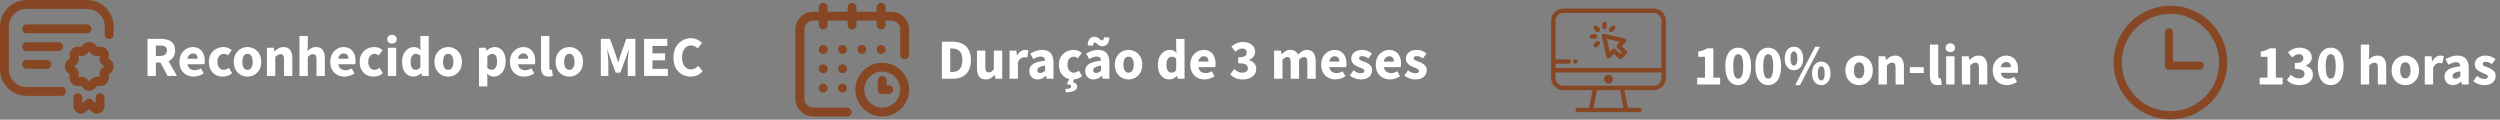 <svg xmlns="http://www.w3.org/2000/svg" width="564" height="27" viewBox="0 0 564 27" fill="none"><rect x="0" y="0" width="564" height="27" fill="#808080" stroke="none"/><path d="M33.274 17.127V8.77H36.286C36.876 8.77 37.414 8.851 37.901 9.014C38.388 9.167 38.777 9.432 39.068 9.808C39.358 10.184 39.504 10.706 39.504 11.372C39.504 11.987 39.367 12.496 39.093 12.897C38.828 13.29 38.47 13.585 38.017 13.782L39.914 17.127H37.799L36.197 14.115H35.158V17.127H33.274ZM35.158 12.615H36.132C36.628 12.615 37.004 12.513 37.26 12.308C37.525 12.094 37.658 11.782 37.658 11.372C37.658 10.962 37.525 10.676 37.26 10.513C37.004 10.351 36.628 10.27 36.132 10.27H35.158V12.615ZM43.702 17.281C43.095 17.281 42.548 17.149 42.061 16.884C41.574 16.619 41.189 16.239 40.907 15.743C40.625 15.247 40.484 14.649 40.484 13.948C40.484 13.256 40.625 12.662 40.907 12.167C41.198 11.671 41.574 11.291 42.035 11.026C42.497 10.752 42.98 10.616 43.484 10.616C44.09 10.616 44.59 10.752 44.983 11.026C45.385 11.291 45.684 11.654 45.881 12.116C46.086 12.568 46.188 13.085 46.188 13.666C46.188 13.829 46.18 13.991 46.163 14.154C46.146 14.307 46.129 14.423 46.111 14.5H42.304C42.39 14.961 42.582 15.303 42.881 15.525C43.18 15.739 43.539 15.846 43.958 15.846C44.411 15.846 44.868 15.705 45.33 15.423L45.958 16.563C45.633 16.786 45.27 16.961 44.868 17.089C44.467 17.217 44.078 17.281 43.702 17.281ZM42.292 13.256H44.586C44.586 12.906 44.501 12.62 44.33 12.398C44.167 12.167 43.898 12.051 43.522 12.051C43.232 12.051 42.971 12.154 42.74 12.359C42.51 12.556 42.36 12.855 42.292 13.256ZM50.259 17.281C49.67 17.281 49.136 17.153 48.657 16.897C48.187 16.632 47.811 16.252 47.529 15.756C47.255 15.252 47.119 14.649 47.119 13.948C47.119 13.239 47.273 12.637 47.58 12.141C47.888 11.646 48.294 11.27 48.798 11.013C49.302 10.748 49.845 10.616 50.426 10.616C50.819 10.616 51.165 10.68 51.464 10.808C51.772 10.936 52.045 11.099 52.285 11.295L51.4 12.513C51.101 12.265 50.815 12.141 50.541 12.141C50.088 12.141 49.725 12.303 49.452 12.628C49.187 12.953 49.054 13.393 49.054 13.948C49.054 14.495 49.187 14.935 49.452 15.269C49.725 15.594 50.067 15.756 50.477 15.756C50.682 15.756 50.883 15.713 51.08 15.628C51.276 15.534 51.456 15.423 51.618 15.294L52.361 16.525C52.045 16.798 51.703 16.995 51.336 17.115C50.968 17.226 50.61 17.281 50.259 17.281ZM55.841 17.281C55.303 17.281 54.794 17.153 54.316 16.897C53.846 16.632 53.466 16.252 53.175 15.756C52.885 15.252 52.739 14.649 52.739 13.948C52.739 13.239 52.885 12.637 53.175 12.141C53.466 11.646 53.846 11.27 54.316 11.013C54.794 10.748 55.303 10.616 55.841 10.616C56.38 10.616 56.884 10.748 57.354 11.013C57.824 11.27 58.204 11.646 58.495 12.141C58.785 12.637 58.93 13.239 58.93 13.948C58.93 14.649 58.785 15.252 58.495 15.756C58.204 16.252 57.824 16.632 57.354 16.897C56.884 17.153 56.38 17.281 55.841 17.281ZM55.841 15.756C56.226 15.756 56.516 15.594 56.713 15.269C56.909 14.935 57.008 14.495 57.008 13.948C57.008 13.393 56.909 12.953 56.713 12.628C56.516 12.303 56.226 12.141 55.841 12.141C55.448 12.141 55.153 12.303 54.957 12.628C54.769 12.953 54.675 13.393 54.675 13.948C54.675 14.495 54.769 14.935 54.957 15.269C55.153 15.594 55.448 15.756 55.841 15.756ZM60.221 17.127V10.77H61.759L61.887 11.577H61.939C62.212 11.321 62.511 11.099 62.836 10.911C63.169 10.714 63.55 10.616 63.977 10.616C64.669 10.616 65.169 10.847 65.477 11.308C65.793 11.761 65.951 12.385 65.951 13.179V17.127H64.067V13.423C64.067 12.961 64.002 12.645 63.874 12.474C63.755 12.303 63.558 12.218 63.285 12.218C63.045 12.218 62.84 12.274 62.669 12.385C62.498 12.487 62.31 12.637 62.105 12.833V17.127H60.221ZM67.556 17.127V8.142H69.441V10.347L69.351 11.487C69.59 11.274 69.868 11.077 70.184 10.898C70.509 10.71 70.885 10.616 71.312 10.616C72.004 10.616 72.504 10.847 72.812 11.308C73.128 11.761 73.286 12.385 73.286 13.179V17.127H71.402V13.423C71.402 12.961 71.338 12.645 71.21 12.474C71.09 12.303 70.894 12.218 70.62 12.218C70.381 12.218 70.176 12.274 70.005 12.385C69.834 12.487 69.646 12.637 69.441 12.833V17.127H67.556ZM77.725 17.281C77.118 17.281 76.571 17.149 76.084 16.884C75.597 16.619 75.213 16.239 74.931 15.743C74.649 15.247 74.508 14.649 74.508 13.948C74.508 13.256 74.649 12.662 74.931 12.167C75.221 11.671 75.597 11.291 76.059 11.026C76.52 10.752 77.003 10.616 77.507 10.616C78.114 10.616 78.614 10.752 79.007 11.026C79.408 11.291 79.707 11.654 79.904 12.116C80.109 12.568 80.212 13.085 80.212 13.666C80.212 13.829 80.203 13.991 80.186 14.154C80.169 14.307 80.152 14.423 80.135 14.5H76.328C76.413 14.961 76.606 15.303 76.905 15.525C77.204 15.739 77.563 15.846 77.981 15.846C78.434 15.846 78.891 15.705 79.353 15.423L79.981 16.563C79.656 16.786 79.293 16.961 78.891 17.089C78.49 17.217 78.101 17.281 77.725 17.281ZM76.315 13.256H78.609C78.609 12.906 78.524 12.62 78.353 12.398C78.191 12.167 77.921 12.051 77.546 12.051C77.255 12.051 76.994 12.154 76.764 12.359C76.533 12.556 76.383 12.855 76.315 13.256ZM84.282 17.281C83.693 17.281 83.159 17.153 82.68 16.897C82.21 16.632 81.834 16.252 81.552 15.756C81.279 15.252 81.142 14.649 81.142 13.948C81.142 13.239 81.296 12.637 81.603 12.141C81.911 11.646 82.317 11.27 82.821 11.013C83.325 10.748 83.868 10.616 84.449 10.616C84.842 10.616 85.188 10.68 85.487 10.808C85.795 10.936 86.069 11.099 86.308 11.295L85.423 12.513C85.124 12.265 84.838 12.141 84.564 12.141C84.112 12.141 83.748 12.303 83.475 12.628C83.21 12.953 83.078 13.393 83.078 13.948C83.078 14.495 83.21 14.935 83.475 15.269C83.748 15.594 84.09 15.756 84.5 15.756C84.706 15.756 84.906 15.713 85.103 15.628C85.299 15.534 85.479 15.423 85.641 15.294L86.385 16.525C86.069 16.798 85.727 16.995 85.359 17.115C84.992 17.226 84.633 17.281 84.282 17.281ZM87.497 17.127V10.77H89.382V17.127H87.497ZM88.433 9.834C88.117 9.834 87.86 9.744 87.664 9.565C87.467 9.385 87.369 9.146 87.369 8.847C87.369 8.548 87.467 8.309 87.664 8.129C87.86 7.95 88.117 7.86 88.433 7.86C88.749 7.86 89.005 7.95 89.202 8.129C89.399 8.309 89.497 8.548 89.497 8.847C89.497 9.146 89.399 9.385 89.202 9.565C89.005 9.744 88.749 9.834 88.433 9.834ZM93.309 17.281C92.522 17.281 91.89 16.986 91.412 16.397C90.942 15.799 90.707 14.982 90.707 13.948C90.707 13.256 90.83 12.662 91.078 12.167C91.335 11.663 91.664 11.278 92.065 11.013C92.475 10.748 92.903 10.616 93.347 10.616C93.697 10.616 93.992 10.676 94.231 10.795C94.471 10.915 94.697 11.077 94.911 11.282L94.834 10.308V8.142H96.718V17.127H95.18L95.052 16.499H95.001C94.778 16.721 94.518 16.91 94.219 17.063C93.92 17.209 93.616 17.281 93.309 17.281ZM93.796 15.743C94.001 15.743 94.184 15.7 94.347 15.615C94.518 15.529 94.68 15.38 94.834 15.166V12.564C94.672 12.41 94.496 12.303 94.308 12.244C94.129 12.184 93.954 12.154 93.783 12.154C93.484 12.154 93.219 12.299 92.988 12.59C92.757 12.872 92.642 13.316 92.642 13.923C92.642 14.547 92.74 15.008 92.937 15.307C93.142 15.598 93.428 15.743 93.796 15.743ZM101.118 17.281C100.58 17.281 100.071 17.153 99.593 16.897C99.123 16.632 98.742 16.252 98.452 15.756C98.161 15.252 98.016 14.649 98.016 13.948C98.016 13.239 98.161 12.637 98.452 12.141C98.742 11.646 99.123 11.27 99.593 11.013C100.071 10.748 100.58 10.616 101.118 10.616C101.656 10.616 102.161 10.748 102.631 11.013C103.101 11.27 103.481 11.646 103.771 12.141C104.062 12.637 104.207 13.239 104.207 13.948C104.207 14.649 104.062 15.252 103.771 15.756C103.481 16.252 103.101 16.632 102.631 16.897C102.161 17.153 101.656 17.281 101.118 17.281ZM101.118 15.756C101.503 15.756 101.793 15.594 101.99 15.269C102.186 14.935 102.284 14.495 102.284 13.948C102.284 13.393 102.186 12.953 101.99 12.628C101.793 12.303 101.503 12.141 101.118 12.141C100.725 12.141 100.43 12.303 100.234 12.628C100.046 12.953 99.951 13.393 99.951 13.948C99.951 14.495 100.046 14.935 100.234 15.269C100.43 15.594 100.725 15.756 101.118 15.756ZM108.064 19.486V10.77H109.602L109.73 11.398H109.782C110.029 11.175 110.307 10.992 110.615 10.847C110.931 10.693 111.256 10.616 111.589 10.616C112.358 10.616 112.965 10.911 113.409 11.5C113.853 12.081 114.076 12.863 114.076 13.846C114.076 14.572 113.947 15.192 113.691 15.705C113.435 16.217 113.101 16.61 112.691 16.884C112.29 17.149 111.858 17.281 111.397 17.281C111.123 17.281 110.858 17.226 110.602 17.115C110.346 16.995 110.106 16.828 109.884 16.615L109.948 17.627V19.486H108.064ZM110.961 15.743C111.286 15.743 111.563 15.594 111.794 15.294C112.025 14.995 112.14 14.521 112.14 13.872C112.14 12.726 111.773 12.154 111.038 12.154C110.67 12.154 110.307 12.346 109.948 12.731V15.333C110.119 15.487 110.29 15.594 110.461 15.653C110.632 15.713 110.798 15.743 110.961 15.743ZM118.257 17.281C117.651 17.281 117.104 17.149 116.617 16.884C116.13 16.619 115.745 16.239 115.463 15.743C115.181 15.247 115.04 14.649 115.04 13.948C115.04 13.256 115.181 12.662 115.463 12.167C115.754 11.671 116.13 11.291 116.591 11.026C117.053 10.752 117.535 10.616 118.04 10.616C118.646 10.616 119.146 10.752 119.539 11.026C119.941 11.291 120.24 11.654 120.437 12.116C120.642 12.568 120.744 13.085 120.744 13.666C120.744 13.829 120.736 13.991 120.719 14.154C120.701 14.307 120.684 14.423 120.667 14.5H116.86C116.946 14.961 117.138 15.303 117.437 15.525C117.736 15.739 118.095 15.846 118.514 15.846C118.967 15.846 119.424 15.705 119.885 15.423L120.513 16.563C120.189 16.786 119.826 16.961 119.424 17.089C119.022 17.217 118.633 17.281 118.257 17.281ZM116.847 13.256H119.142C119.142 12.906 119.056 12.62 118.886 12.398C118.723 12.167 118.454 12.051 118.078 12.051C117.787 12.051 117.527 12.154 117.296 12.359C117.065 12.556 116.916 12.855 116.847 13.256ZM123.777 17.281C123.127 17.281 122.674 17.089 122.418 16.704C122.17 16.311 122.046 15.794 122.046 15.153V8.142H123.931V15.23C123.931 15.427 123.965 15.564 124.033 15.64C124.11 15.717 124.187 15.756 124.264 15.756C124.307 15.756 124.341 15.756 124.366 15.756C124.401 15.747 124.443 15.739 124.495 15.73L124.725 17.127C124.623 17.17 124.49 17.204 124.328 17.23C124.174 17.264 123.99 17.281 123.777 17.281ZM128.444 17.281C127.906 17.281 127.397 17.153 126.919 16.897C126.449 16.632 126.069 16.252 125.778 15.756C125.487 15.252 125.342 14.649 125.342 13.948C125.342 13.239 125.487 12.637 125.778 12.141C126.069 11.646 126.449 11.27 126.919 11.013C127.397 10.748 127.906 10.616 128.444 10.616C128.983 10.616 129.487 10.748 129.957 11.013C130.427 11.27 130.807 11.646 131.098 12.141C131.388 12.637 131.533 13.239 131.533 13.948C131.533 14.649 131.388 15.252 131.098 15.756C130.807 16.252 130.427 16.632 129.957 16.897C129.487 17.153 128.983 17.281 128.444 17.281ZM128.444 15.756C128.829 15.756 129.119 15.594 129.316 15.269C129.512 14.935 129.611 14.495 129.611 13.948C129.611 13.393 129.512 12.953 129.316 12.628C129.119 12.303 128.829 12.141 128.444 12.141C128.051 12.141 127.756 12.303 127.56 12.628C127.372 12.953 127.278 13.393 127.278 13.948C127.278 14.495 127.372 14.935 127.56 15.269C127.756 15.594 128.051 15.756 128.444 15.756ZM135.544 17.127V8.77H137.608L138.954 12.487C139.039 12.726 139.12 12.979 139.197 13.243C139.274 13.508 139.355 13.769 139.441 14.025H139.492C139.577 13.769 139.654 13.508 139.723 13.243C139.8 12.979 139.881 12.726 139.966 12.487L141.287 8.77H143.337V17.127H141.62V14.064C141.62 13.79 141.633 13.487 141.658 13.154C141.692 12.812 141.727 12.47 141.761 12.128C141.804 11.787 141.838 11.483 141.863 11.218H141.812L141.133 13.205L139.941 16.397H138.902L137.71 13.205L137.044 11.218H136.992C137.027 11.483 137.061 11.787 137.095 12.128C137.129 12.47 137.159 12.812 137.185 13.154C137.219 13.487 137.236 13.79 137.236 14.064V17.127H135.544ZM145.308 17.127V8.77H150.538V10.359H147.192V12.039H150.038V13.615H147.192V15.538H150.666V17.127H145.308ZM155.817 17.281C155.116 17.281 154.471 17.119 153.881 16.794C153.292 16.469 152.817 15.991 152.458 15.358C152.108 14.718 151.933 13.931 151.933 13C151.933 12.077 152.112 11.291 152.471 10.641C152.839 9.983 153.322 9.484 153.92 9.142C154.526 8.791 155.18 8.616 155.881 8.616C156.419 8.616 156.902 8.727 157.329 8.949C157.757 9.163 158.111 9.415 158.393 9.706L157.393 10.911C157.18 10.714 156.953 10.556 156.714 10.436C156.483 10.308 156.218 10.244 155.919 10.244C155.543 10.244 155.197 10.351 154.881 10.565C154.573 10.778 154.326 11.086 154.138 11.487C153.958 11.889 153.868 12.372 153.868 12.936C153.868 13.79 154.052 14.457 154.42 14.935C154.787 15.414 155.278 15.653 155.894 15.653C156.236 15.653 156.539 15.576 156.804 15.423C157.077 15.269 157.317 15.085 157.522 14.871L158.521 16.051C157.821 16.871 156.919 17.281 155.817 17.281Z" fill="white"></path><path d="M13.87 21.632H6.009C2.695 21.632 0 18.936 0 15.623V6.009C0 2.696 2.695 0 6.009 0H19.628C22.941 0 25.636 2.696 25.636 6.009V7.811C25.584 9.14 23.686 9.139 23.634 7.811V6.009C23.634 3.8 21.837 2.003 19.628 2.003H6.009C3.8 2.003 2.003 3.8 2.003 6.009V15.623C2.003 17.832 3.8 19.629 6.009 19.629H13.87C15.198 19.682 15.197 21.579 13.87 21.632ZM14.22 10.515C14.22 9.962 13.772 9.514 13.219 9.514H6.009C4.68 9.567 4.681 11.464 6.009 11.517H13.219C13.772 11.517 14.22 11.069 14.22 10.515ZM11.566 14.521C11.566 13.968 11.118 13.52 10.565 13.52H6.009C4.68 13.573 4.681 15.47 6.009 15.523H10.565C11.118 15.523 11.566 15.074 11.566 14.521ZM21.736 19.618L21.931 19.324L22.277 19.394C22.912 19.522 23.565 19.325 24.023 18.867C24.481 18.409 24.678 17.756 24.55 17.12L24.48 16.775L24.774 16.58C25.916 15.844 25.916 14.1 24.774 13.364L24.48 13.169L24.55 12.824C24.678 12.188 24.481 11.536 24.023 11.077C23.565 10.619 22.912 10.422 22.277 10.55L21.931 10.62L21.736 10.326C21 9.184 19.256 9.184 18.521 10.326L18.326 10.62L17.98 10.55C17.345 10.422 16.692 10.619 16.234 11.077C15.776 11.536 15.579 12.188 15.707 12.824L15.777 13.169L15.483 13.364C14.341 14.1 14.341 15.844 15.483 16.58L15.777 16.775L15.707 17.12C15.579 17.756 15.776 18.409 16.234 18.867C16.692 19.325 17.345 19.522 17.98 19.394L18.326 19.324L18.521 19.618C18.88 20.158 19.48 20.48 20.128 20.48C20.776 20.48 21.378 20.158 21.736 19.618ZM17.978 17.351L17.692 17.409L17.75 17.123C17.905 16.35 17.582 15.569 16.926 15.133L16.683 14.972L16.926 14.81C17.582 14.374 17.905 13.594 17.75 12.821L17.692 12.535L17.978 12.593C18.75 12.748 19.531 12.425 19.967 11.769L20.129 11.526L20.29 11.769C20.726 12.425 21.507 12.748 22.279 12.593L22.565 12.535L22.508 12.821C22.352 13.594 22.675 14.374 23.332 14.81L23.575 14.972L23.332 15.133C22.675 15.569 22.352 16.35 22.508 17.123L22.565 17.409L22.279 17.351C21.507 17.195 20.726 17.519 20.29 18.175L20.129 18.418L19.967 18.175C19.604 17.628 19.001 17.312 18.363 17.312C18.236 17.312 18.107 17.325 17.978 17.351ZM20.629 6.51C20.629 5.956 20.181 5.508 19.628 5.508H6.009C4.68 5.561 4.681 7.459 6.009 7.511H19.628C20.181 7.511 20.629 7.063 20.629 6.51ZM22.552 25.496C23.178 25.224 23.584 24.608 23.584 23.925V22.032C23.531 20.703 21.633 20.704 21.581 22.032V23.258L20.758 22.498C20.374 22.144 19.783 22.144 19.399 22.498L18.576 23.258V22.032C18.523 20.703 16.626 20.704 16.573 22.032V23.925C16.573 24.608 16.979 25.224 17.605 25.496C18.23 25.766 18.955 25.64 19.452 25.175L20.078 24.597L20.705 25.175C21.028 25.477 21.447 25.636 21.872 25.636C22.102 25.636 22.333 25.59 22.552 25.496Z" fill="#874724"></path><path d="M212.487 17.769V9.411H214.846C215.7 9.411 216.439 9.556 217.063 9.847C217.687 10.137 218.17 10.59 218.512 11.206C218.862 11.812 219.037 12.594 219.037 13.551C219.037 14.508 218.866 15.299 218.524 15.923C218.183 16.547 217.704 17.012 217.089 17.32C216.482 17.619 215.768 17.769 214.948 17.769H212.487ZM214.371 16.243H214.73C215.209 16.243 215.623 16.158 215.974 15.987C216.332 15.816 216.61 15.534 216.807 15.141C217.003 14.748 217.102 14.218 217.102 13.551C217.102 12.885 217.003 12.364 216.807 11.988C216.61 11.603 216.332 11.334 215.974 11.18C215.623 11.018 215.209 10.937 214.73 10.937H214.371V16.243ZM222.38 17.922C221.687 17.922 221.183 17.696 220.867 17.243C220.559 16.782 220.406 16.154 220.406 15.359V11.411H222.29V15.115C222.29 15.568 222.354 15.884 222.482 16.064C222.61 16.235 222.811 16.32 223.085 16.32C223.324 16.32 223.525 16.265 223.687 16.154C223.849 16.042 224.025 15.863 224.213 15.615V11.411H226.097V17.769H224.559L224.418 16.884H224.379C224.114 17.2 223.824 17.452 223.508 17.64C223.191 17.828 222.815 17.922 222.38 17.922ZM227.755 17.769V11.411H229.293L229.421 12.526H229.473C229.703 12.099 229.981 11.783 230.306 11.577C230.631 11.364 230.955 11.257 231.28 11.257C231.46 11.257 231.609 11.27 231.729 11.295C231.848 11.312 231.951 11.342 232.036 11.385L231.729 13.013C231.618 12.979 231.507 12.953 231.395 12.936C231.293 12.919 231.173 12.911 231.037 12.911C230.797 12.911 230.545 13 230.28 13.18C230.024 13.351 229.81 13.65 229.639 14.077V17.769H227.755ZM234.102 17.922C233.52 17.922 233.059 17.739 232.717 17.371C232.375 16.995 232.204 16.538 232.204 16C232.204 15.333 232.486 14.812 233.05 14.436C233.614 14.06 234.525 13.808 235.781 13.68C235.764 13.398 235.678 13.175 235.524 13.013C235.379 12.842 235.131 12.757 234.781 12.757C234.516 12.757 234.247 12.808 233.973 12.911C233.7 13.013 233.409 13.154 233.102 13.334L232.422 12.09C232.824 11.842 233.251 11.642 233.704 11.488C234.166 11.334 234.644 11.257 235.14 11.257C235.952 11.257 236.575 11.492 237.011 11.962C237.447 12.432 237.665 13.154 237.665 14.128V17.769H236.127L235.999 17.115H235.947C235.682 17.354 235.396 17.551 235.089 17.704C234.789 17.85 234.46 17.922 234.102 17.922ZM234.742 16.461C234.956 16.461 235.14 16.414 235.294 16.32C235.456 16.218 235.618 16.085 235.781 15.923V14.808C235.114 14.893 234.653 15.03 234.396 15.218C234.14 15.397 234.012 15.611 234.012 15.859C234.012 16.064 234.076 16.218 234.204 16.32C234.341 16.414 234.52 16.461 234.742 16.461ZM242.028 17.922C241.438 17.922 240.904 17.794 240.425 17.538C239.955 17.273 239.579 16.893 239.297 16.397C239.024 15.893 238.887 15.29 238.887 14.59C238.887 13.88 239.041 13.278 239.349 12.782C239.656 12.287 240.062 11.911 240.566 11.654C241.071 11.389 241.613 11.257 242.194 11.257C242.587 11.257 242.933 11.321 243.233 11.449C243.54 11.577 243.814 11.74 244.053 11.936L243.168 13.154C242.869 12.906 242.583 12.782 242.31 12.782C241.857 12.782 241.494 12.945 241.22 13.269C240.955 13.594 240.823 14.034 240.823 14.59C240.823 15.137 240.955 15.577 241.22 15.91C241.494 16.235 241.835 16.397 242.246 16.397C242.451 16.397 242.651 16.354 242.848 16.269C243.045 16.175 243.224 16.064 243.386 15.936L244.13 17.166C243.814 17.44 243.472 17.636 243.104 17.756C242.737 17.867 242.378 17.922 242.028 17.922ZM240.477 20.832L240.336 20.076C240.84 20.05 241.186 19.995 241.374 19.909C241.562 19.824 241.656 19.691 241.656 19.512C241.656 19.384 241.588 19.273 241.451 19.179C241.323 19.093 241.062 19.025 240.669 18.974L241.284 17.717H242.387L242.028 18.55C242.352 18.627 242.596 18.738 242.758 18.884C242.921 19.029 243.002 19.238 243.002 19.512C243.002 19.948 242.78 20.268 242.335 20.473C241.899 20.687 241.28 20.806 240.477 20.832ZM246.719 17.922C246.138 17.922 245.677 17.739 245.335 17.371C244.993 16.995 244.822 16.538 244.822 16C244.822 15.333 245.104 14.812 245.668 14.436C246.232 14.06 247.142 13.808 248.399 13.68C248.382 13.398 248.296 13.175 248.142 13.013C247.997 12.842 247.749 12.757 247.399 12.757C247.134 12.757 246.865 12.808 246.591 12.911C246.318 13.013 246.027 13.154 245.72 13.334L245.04 12.09C245.442 11.842 245.869 11.642 246.322 11.488C246.784 11.334 247.262 11.257 247.758 11.257C248.57 11.257 249.193 11.492 249.629 11.962C250.065 12.432 250.283 13.154 250.283 14.128V17.769H248.745L248.617 17.115H248.565C248.3 17.354 248.014 17.551 247.706 17.704C247.407 17.85 247.078 17.922 246.719 17.922ZM247.36 16.461C247.574 16.461 247.758 16.414 247.912 16.32C248.074 16.218 248.236 16.085 248.399 15.923V14.808C247.732 14.893 247.271 15.03 247.014 15.218C246.758 15.397 246.63 15.611 246.63 15.859C246.63 16.064 246.694 16.218 246.822 16.32C246.959 16.414 247.138 16.461 247.36 16.461ZM248.668 10.424C248.463 10.424 248.279 10.385 248.117 10.308C247.963 10.223 247.818 10.125 247.681 10.014C247.553 9.902 247.433 9.808 247.322 9.732C247.219 9.646 247.117 9.603 247.014 9.603C246.886 9.603 246.784 9.659 246.707 9.77C246.638 9.881 246.591 10.061 246.566 10.308L245.386 10.244C245.403 9.586 245.549 9.099 245.822 8.783C246.096 8.458 246.48 8.296 246.976 8.296C247.181 8.296 247.36 8.339 247.514 8.424C247.677 8.501 247.822 8.595 247.95 8.706C248.087 8.817 248.206 8.915 248.309 9.001C248.42 9.078 248.527 9.116 248.629 9.116C248.877 9.116 249.027 8.881 249.078 8.411L250.257 8.475C250.24 9.133 250.095 9.625 249.821 9.949C249.548 10.266 249.163 10.424 248.668 10.424ZM254.607 17.922C254.069 17.922 253.56 17.794 253.082 17.538C252.612 17.273 252.231 16.893 251.941 16.397C251.65 15.893 251.505 15.29 251.505 14.59C251.505 13.88 251.65 13.278 251.941 12.782C252.231 12.287 252.612 11.911 253.082 11.654C253.56 11.389 254.069 11.257 254.607 11.257C255.145 11.257 255.65 11.389 256.12 11.654C256.59 11.911 256.97 12.287 257.26 12.782C257.551 13.278 257.696 13.88 257.696 14.59C257.696 15.29 257.551 15.893 257.26 16.397C256.97 16.893 256.59 17.273 256.12 17.538C255.65 17.794 255.145 17.922 254.607 17.922ZM254.607 16.397C254.992 16.397 255.282 16.235 255.479 15.91C255.675 15.577 255.773 15.137 255.773 14.59C255.773 14.034 255.675 13.594 255.479 13.269C255.282 12.945 254.992 12.782 254.607 12.782C254.214 12.782 253.919 12.945 253.723 13.269C253.535 13.594 253.441 14.034 253.441 14.59C253.441 15.137 253.535 15.577 253.723 15.91C253.919 16.235 254.214 16.397 254.607 16.397ZM263.822 17.922C263.036 17.922 262.403 17.628 261.925 17.038C261.455 16.44 261.22 15.624 261.22 14.59C261.22 13.898 261.344 13.304 261.591 12.808C261.848 12.304 262.177 11.919 262.578 11.654C262.989 11.389 263.416 11.257 263.86 11.257C264.211 11.257 264.505 11.317 264.745 11.436C264.984 11.556 265.21 11.718 265.424 11.924L265.347 10.949V8.783H267.231V17.769H265.693L265.565 17.14H265.514C265.292 17.363 265.031 17.551 264.732 17.704C264.433 17.85 264.129 17.922 263.822 17.922ZM264.309 16.384C264.514 16.384 264.698 16.341 264.86 16.256C265.031 16.171 265.193 16.021 265.347 15.807V13.205C265.185 13.052 265.01 12.945 264.822 12.885C264.642 12.825 264.467 12.795 264.296 12.795C263.997 12.795 263.732 12.94 263.501 13.231C263.271 13.513 263.155 13.957 263.155 14.564C263.155 15.188 263.254 15.649 263.45 15.948C263.655 16.239 263.941 16.384 264.309 16.384ZM271.747 17.922C271.14 17.922 270.593 17.79 270.106 17.525C269.619 17.26 269.234 16.88 268.952 16.384C268.67 15.889 268.529 15.29 268.529 14.59C268.529 13.898 268.67 13.304 268.952 12.808C269.243 12.312 269.619 11.932 270.08 11.667C270.542 11.394 271.024 11.257 271.529 11.257C272.135 11.257 272.635 11.394 273.028 11.667C273.43 11.932 273.729 12.295 273.926 12.757C274.131 13.21 274.233 13.727 274.233 14.308C274.233 14.47 274.225 14.632 274.208 14.795C274.191 14.949 274.173 15.064 274.156 15.141H270.349C270.435 15.602 270.627 15.944 270.926 16.166C271.225 16.38 271.584 16.487 272.003 16.487C272.456 16.487 272.913 16.346 273.374 16.064L274.003 17.205C273.678 17.427 273.315 17.602 272.913 17.73C272.511 17.858 272.123 17.922 271.747 17.922ZM270.337 13.898H272.631C272.631 13.547 272.546 13.261 272.375 13.039C272.212 12.808 271.943 12.693 271.567 12.693C271.277 12.693 271.016 12.795 270.785 13C270.554 13.197 270.405 13.496 270.337 13.898ZM280.383 17.922C279.725 17.922 279.161 17.816 278.691 17.602C278.23 17.388 277.849 17.111 277.55 16.769L278.422 15.577C278.67 15.816 278.943 16.012 279.242 16.166C279.541 16.32 279.862 16.397 280.204 16.397C280.605 16.397 280.926 16.316 281.165 16.154C281.404 15.983 281.524 15.743 281.524 15.436C281.524 15.196 281.464 14.991 281.344 14.82C281.225 14.641 281.007 14.504 280.691 14.41C280.375 14.316 279.922 14.269 279.332 14.269V12.936C280.067 12.936 280.571 12.838 280.845 12.641C281.118 12.436 281.255 12.171 281.255 11.847C281.255 11.565 281.169 11.347 280.998 11.193C280.827 11.03 280.58 10.949 280.255 10.949C279.964 10.949 279.699 11.013 279.46 11.142C279.229 11.27 278.986 11.445 278.73 11.667L277.781 10.514C278.157 10.189 278.554 9.937 278.973 9.757C279.392 9.569 279.849 9.475 280.345 9.475C281.182 9.475 281.857 9.672 282.37 10.065C282.891 10.449 283.152 10.996 283.152 11.706C283.152 12.124 283.032 12.483 282.793 12.782C282.562 13.081 282.229 13.325 281.793 13.513V13.564C282.263 13.701 282.648 13.936 282.947 14.269C283.254 14.594 283.408 15.021 283.408 15.551C283.408 16.055 283.267 16.487 282.985 16.846C282.712 17.196 282.344 17.465 281.883 17.653C281.43 17.833 280.93 17.922 280.383 17.922ZM287.44 17.769V11.411H288.978L289.106 12.231H289.157C289.422 11.966 289.704 11.74 290.003 11.552C290.302 11.355 290.661 11.257 291.08 11.257C291.533 11.257 291.896 11.351 292.17 11.539C292.452 11.718 292.674 11.979 292.836 12.321C293.118 12.03 293.417 11.783 293.733 11.577C294.05 11.364 294.417 11.257 294.836 11.257C295.519 11.257 296.019 11.488 296.336 11.949C296.66 12.402 296.823 13.026 296.823 13.821V17.769H294.938V14.064C294.938 13.603 294.874 13.287 294.746 13.116C294.626 12.945 294.43 12.859 294.156 12.859C293.84 12.859 293.477 13.064 293.067 13.475V17.769H291.183V14.064C291.183 13.603 291.119 13.287 290.99 13.116C290.871 12.945 290.674 12.859 290.401 12.859C290.085 12.859 289.726 13.064 289.324 13.475V17.769H287.44ZM301.276 17.922C300.669 17.922 300.122 17.79 299.635 17.525C299.148 17.26 298.764 16.88 298.482 16.384C298.2 15.889 298.059 15.29 298.059 14.59C298.059 13.898 298.2 13.304 298.482 12.808C298.772 12.312 299.148 11.932 299.61 11.667C300.071 11.394 300.554 11.257 301.058 11.257C301.665 11.257 302.165 11.394 302.558 11.667C302.959 11.932 303.258 12.295 303.455 12.757C303.66 13.21 303.763 13.727 303.763 14.308C303.763 14.47 303.754 14.632 303.737 14.795C303.72 14.949 303.703 15.064 303.686 15.141H299.879C299.964 15.602 300.156 15.944 300.456 16.166C300.755 16.38 301.114 16.487 301.532 16.487C301.985 16.487 302.442 16.346 302.904 16.064L303.532 17.205C303.207 17.427 302.844 17.602 302.442 17.73C302.041 17.858 301.652 17.922 301.276 17.922ZM299.866 13.898H302.16C302.16 13.547 302.075 13.261 301.904 13.039C301.742 12.808 301.472 12.693 301.096 12.693C300.806 12.693 300.545 12.795 300.315 13C300.084 13.197 299.934 13.496 299.866 13.898ZM306.936 17.922C306.517 17.922 306.086 17.841 305.642 17.679C305.206 17.517 304.825 17.303 304.501 17.038L305.347 15.859C305.637 16.072 305.915 16.239 306.18 16.359C306.453 16.47 306.723 16.525 306.987 16.525C307.269 16.525 307.475 16.478 307.603 16.384C307.731 16.282 307.795 16.149 307.795 15.987C307.795 15.842 307.731 15.722 307.603 15.628C307.483 15.534 307.325 15.448 307.128 15.372C306.932 15.286 306.723 15.201 306.5 15.115C306.244 15.013 305.988 14.884 305.731 14.731C305.483 14.577 305.274 14.38 305.103 14.141C304.932 13.893 304.847 13.594 304.847 13.244C304.847 12.654 305.069 12.176 305.513 11.808C305.966 11.441 306.556 11.257 307.282 11.257C307.769 11.257 308.197 11.342 308.564 11.513C308.94 11.676 309.261 11.859 309.525 12.065L308.679 13.193C308.457 13.022 308.235 12.889 308.013 12.795C307.791 12.701 307.569 12.654 307.346 12.654C306.859 12.654 306.616 12.821 306.616 13.154C306.616 13.359 306.735 13.517 306.975 13.628C307.222 13.731 307.509 13.842 307.833 13.962C308.107 14.056 308.372 14.18 308.628 14.333C308.893 14.479 309.111 14.675 309.282 14.923C309.461 15.162 309.551 15.478 309.551 15.871C309.551 16.444 309.329 16.931 308.885 17.333C308.44 17.726 307.791 17.922 306.936 17.922ZM313.593 17.922C312.987 17.922 312.44 17.79 311.953 17.525C311.466 17.26 311.081 16.88 310.799 16.384C310.517 15.889 310.376 15.29 310.376 14.59C310.376 13.898 310.517 13.304 310.799 12.808C311.09 12.312 311.466 11.932 311.927 11.667C312.389 11.394 312.871 11.257 313.376 11.257C313.982 11.257 314.482 11.394 314.875 11.667C315.277 11.932 315.576 12.295 315.773 12.757C315.978 13.21 316.08 13.727 316.08 14.308C316.08 14.47 316.072 14.632 316.055 14.795C316.037 14.949 316.02 15.064 316.003 15.141H312.196C312.282 15.602 312.474 15.944 312.773 16.166C313.072 16.38 313.431 16.487 313.85 16.487C314.303 16.487 314.76 16.346 315.221 16.064L315.849 17.205C315.525 17.427 315.162 17.602 314.76 17.73C314.358 17.858 313.969 17.922 313.593 17.922ZM312.183 13.898H314.478C314.478 13.547 314.392 13.261 314.222 13.039C314.059 12.808 313.79 12.693 313.414 12.693C313.123 12.693 312.863 12.795 312.632 13C312.401 13.197 312.252 13.496 312.183 13.898ZM319.254 17.922C318.835 17.922 318.403 17.841 317.959 17.679C317.523 17.517 317.143 17.303 316.818 17.038L317.664 15.859C317.955 16.072 318.232 16.239 318.497 16.359C318.771 16.47 319.04 16.525 319.305 16.525C319.587 16.525 319.792 16.478 319.92 16.384C320.048 16.282 320.112 16.149 320.112 15.987C320.112 15.842 320.048 15.722 319.92 15.628C319.801 15.534 319.642 15.448 319.446 15.372C319.249 15.286 319.04 15.201 318.818 15.115C318.561 15.013 318.305 14.884 318.049 14.731C317.801 14.577 317.592 14.38 317.421 14.141C317.25 13.893 317.164 13.594 317.164 13.244C317.164 12.654 317.386 12.176 317.831 11.808C318.284 11.441 318.873 11.257 319.6 11.257C320.087 11.257 320.514 11.342 320.882 11.513C321.258 11.676 321.578 11.859 321.843 12.065L320.997 13.193C320.775 13.022 320.553 12.889 320.33 12.795C320.108 12.701 319.886 12.654 319.664 12.654C319.177 12.654 318.933 12.821 318.933 13.154C318.933 13.359 319.053 13.517 319.292 13.628C319.54 13.731 319.826 13.842 320.151 13.962C320.424 14.056 320.689 14.18 320.946 14.333C321.211 14.479 321.428 14.675 321.599 14.923C321.779 15.162 321.869 15.478 321.869 15.871C321.869 16.444 321.646 16.931 321.202 17.333C320.758 17.726 320.108 17.922 319.254 17.922Z" fill="white"></path><path d="M198.782 12.158C199.335 12.158 199.783 11.709 199.783 11.156C199.783 10.603 199.335 10.155 198.782 10.155C198.229 10.155 197.781 10.603 197.781 11.156C197.781 11.709 198.229 12.158 198.782 12.158Z" fill="#874724"></path><path d="M201.085 2.644H199.783V1.643C199.783 1.089 199.335 0.641 198.782 0.641C198.229 0.641 197.781 1.089 197.781 1.643V2.644H193.224V1.643C193.224 1.089 192.776 0.641 192.223 0.641C191.67 0.641 191.221 1.089 191.221 1.643V2.644H186.715V1.643C186.715 1.089 186.267 0.641 185.713 0.641C185.16 0.641 184.712 1.089 184.712 1.643V2.644H183.46C181.252 2.644 179.455 4.441 179.455 6.65V22.272C179.455 24.48 181.252 26.277 183.46 26.277H191.121C191.674 26.277 192.123 25.829 192.123 25.276C192.123 24.723 191.674 24.275 191.121 24.275H183.46C182.356 24.275 181.457 23.376 181.457 22.272V6.65C181.457 5.545 182.356 4.647 183.46 4.647H184.712V5.648C184.712 6.201 185.16 6.65 185.713 6.65C186.267 6.65 186.715 6.201 186.715 5.648V4.647H191.221V5.648C191.221 6.201 191.67 6.65 192.223 6.65C192.776 6.65 193.224 6.201 193.224 5.648V4.647H197.781V5.648C197.781 6.201 198.229 6.65 198.782 6.65C199.335 6.65 199.783 6.201 199.783 5.648V4.647H201.085C202.19 4.647 203.088 5.545 203.088 6.65V12.358C203.088 12.911 203.536 13.359 204.09 13.359C204.643 13.359 205.091 12.911 205.091 12.358V6.65C205.091 4.441 203.294 2.644 201.085 2.644Z" fill="#874724"></path><path d="M199.032 14.16C195.692 14.16 192.974 16.878 192.974 20.219C192.974 23.559 195.692 26.277 199.032 26.277C202.373 26.277 205.091 23.559 205.091 20.219C205.091 16.878 202.373 14.16 199.032 14.16ZM199.032 24.274C196.796 24.274 194.977 22.455 194.977 20.219C194.977 17.982 196.796 16.163 199.032 16.163C201.269 16.163 203.088 17.982 203.088 20.219C203.088 22.455 201.269 24.274 199.032 24.274Z" fill="#874724"></path><path d="M200.484 19.218H200.034V18.166C200.034 17.613 199.585 17.165 199.032 17.165C198.479 17.165 198.031 17.613 198.031 18.166V20.219C198.031 20.772 198.479 21.22 199.032 21.22H200.484C201.037 21.22 201.486 20.772 201.486 20.219C201.486 19.666 201.037 19.218 200.484 19.218Z" fill="#874724"></path><path d="M194.426 12.158C194.979 12.158 195.427 11.709 195.427 11.156C195.427 10.603 194.979 10.155 194.426 10.155C193.873 10.155 193.424 10.603 193.424 11.156C193.424 11.709 193.873 12.158 194.426 12.158Z" fill="#874724"></path><path d="M190.07 16.514C190.623 16.514 191.071 16.065 191.071 15.512C191.071 14.959 190.623 14.511 190.07 14.511C189.517 14.511 189.068 14.959 189.068 15.512C189.068 16.065 189.517 16.514 190.07 16.514Z" fill="#874724"></path><path d="M185.713 12.158C186.267 12.158 186.715 11.709 186.715 11.156C186.715 10.603 186.267 10.155 185.713 10.155C185.16 10.155 184.712 10.603 184.712 11.156C184.712 11.709 185.16 12.158 185.713 12.158Z" fill="#874724"></path><path d="M185.713 16.514C186.267 16.514 186.715 16.065 186.715 15.512C186.715 14.959 186.267 14.511 185.713 14.511C185.16 14.511 184.712 14.959 184.712 15.512C184.712 16.065 185.16 16.514 185.713 16.514Z" fill="#874724"></path><path d="M185.713 20.87C186.267 20.87 186.715 20.422 186.715 19.869C186.715 19.316 186.267 18.867 185.713 18.867C185.16 18.867 184.712 19.316 184.712 19.869C184.712 20.422 185.16 20.87 185.713 20.87Z" fill="#874724"></path><path d="M190.07 20.87C190.623 20.87 191.071 20.422 191.071 19.869C191.071 19.316 190.623 18.867 190.07 18.867C189.517 18.867 189.068 19.316 189.068 19.869C189.068 20.422 189.517 20.87 190.07 20.87Z" fill="#874724"></path><path d="M190.07 12.158C190.623 12.158 191.071 11.709 191.071 11.156C191.071 10.603 190.623 10.155 190.07 10.155C189.517 10.155 189.068 10.603 189.068 11.156C189.068 11.709 189.517 12.158 190.07 12.158Z" fill="#874724"></path><path d="M382.879 19.05V17.525H384.648V12.821H383.123V11.654C383.567 11.569 383.943 11.466 384.251 11.347C384.558 11.227 384.857 11.082 385.148 10.911H386.532V17.525H388.058V19.05H382.879ZM392.138 19.204C391.266 19.204 390.561 18.841 390.023 18.115C389.493 17.388 389.228 16.333 389.228 14.948C389.228 13.564 389.493 12.522 390.023 11.821C390.561 11.112 391.266 10.757 392.138 10.757C393.01 10.757 393.71 11.112 394.24 11.821C394.778 12.522 395.048 13.564 395.048 14.948C395.048 16.333 394.778 17.388 394.24 18.115C393.71 18.841 393.01 19.204 392.138 19.204ZM392.138 17.743C392.352 17.743 392.544 17.666 392.715 17.512C392.886 17.35 393.018 17.068 393.112 16.666C393.215 16.265 393.266 15.692 393.266 14.948C393.266 14.205 393.215 13.637 393.112 13.244C393.018 12.851 392.886 12.581 392.715 12.436C392.544 12.291 392.352 12.218 392.138 12.218C391.933 12.218 391.745 12.291 391.574 12.436C391.403 12.581 391.266 12.851 391.164 13.244C391.061 13.637 391.01 14.205 391.01 14.948C391.01 15.692 391.061 16.265 391.164 16.666C391.266 17.068 391.403 17.35 391.574 17.512C391.745 17.666 391.933 17.743 392.138 17.743ZM398.91 19.204C398.038 19.204 397.333 18.841 396.795 18.115C396.265 17.388 396 16.333 396 14.948C396 13.564 396.265 12.522 396.795 11.821C397.333 11.112 398.038 10.757 398.91 10.757C399.782 10.757 400.482 11.112 401.012 11.821C401.551 12.522 401.82 13.564 401.82 14.948C401.82 16.333 401.551 17.388 401.012 18.115C400.482 18.841 399.782 19.204 398.91 19.204ZM398.91 17.743C399.124 17.743 399.316 17.666 399.487 17.512C399.658 17.35 399.79 17.068 399.884 16.666C399.987 16.265 400.038 15.692 400.038 14.948C400.038 14.205 399.987 13.637 399.884 13.244C399.79 12.851 399.658 12.581 399.487 12.436C399.316 12.291 399.124 12.218 398.91 12.218C398.705 12.218 398.517 12.291 398.346 12.436C398.175 12.581 398.038 12.851 397.936 13.244C397.833 13.637 397.782 14.205 397.782 14.948C397.782 15.692 397.833 16.265 397.936 16.666C398.038 17.068 398.175 17.35 398.346 17.512C398.517 17.666 398.705 17.743 398.91 17.743ZM404.708 15.846C404.11 15.846 403.614 15.611 403.221 15.141C402.828 14.671 402.631 14.017 402.631 13.18C402.631 12.342 402.828 11.693 403.221 11.231C403.614 10.77 404.11 10.539 404.708 10.539C405.315 10.539 405.815 10.77 406.208 11.231C406.601 11.693 406.797 12.342 406.797 13.18C406.797 14.017 406.601 14.671 406.208 15.141C405.815 15.611 405.315 15.846 404.708 15.846ZM404.708 14.795C404.922 14.795 405.101 14.675 405.246 14.436C405.4 14.197 405.477 13.778 405.477 13.18C405.477 12.581 405.4 12.167 405.246 11.936C405.101 11.706 404.922 11.59 404.708 11.59C404.494 11.59 404.311 11.706 404.157 11.936C404.011 12.167 403.939 12.581 403.939 13.18C403.939 13.778 404.011 14.197 404.157 14.436C404.311 14.675 404.494 14.795 404.708 14.795ZM404.99 19.204L409.502 10.539H410.591L406.079 19.204H404.99ZM410.873 19.204C410.275 19.204 409.78 18.969 409.387 18.499C408.993 18.029 408.797 17.375 408.797 16.538C408.797 15.7 408.993 15.051 409.387 14.59C409.78 14.128 410.275 13.897 410.873 13.897C411.48 13.897 411.98 14.128 412.373 14.59C412.766 15.051 412.963 15.7 412.963 16.538C412.963 17.375 412.766 18.029 412.373 18.499C411.98 18.969 411.48 19.204 410.873 19.204ZM410.873 18.153C411.087 18.153 411.267 18.033 411.412 17.794C411.566 17.555 411.643 17.136 411.643 16.538C411.643 15.94 411.566 15.525 411.412 15.295C411.267 15.064 411.087 14.948 410.873 14.948C410.66 14.948 410.476 15.064 410.322 15.295C410.177 15.525 410.104 15.94 410.104 16.538C410.104 17.136 410.177 17.555 410.322 17.794C410.476 18.033 410.66 18.153 410.873 18.153ZM419.418 19.204C418.88 19.204 418.371 19.076 417.893 18.82C417.423 18.555 417.043 18.174 416.752 17.679C416.462 17.175 416.316 16.572 416.316 15.871C416.316 15.162 416.462 14.56 416.752 14.064C417.043 13.568 417.423 13.192 417.893 12.936C418.371 12.671 418.88 12.539 419.418 12.539C419.957 12.539 420.461 12.671 420.931 12.936C421.401 13.192 421.781 13.568 422.072 14.064C422.362 14.56 422.507 15.162 422.507 15.871C422.507 16.572 422.362 17.175 422.072 17.679C421.781 18.174 421.401 18.555 420.931 18.82C420.461 19.076 419.957 19.204 419.418 19.204ZM419.418 17.679C419.803 17.679 420.093 17.516 420.29 17.192C420.486 16.858 420.585 16.418 420.585 15.871C420.585 15.316 420.486 14.876 420.29 14.551C420.093 14.226 419.803 14.064 419.418 14.064C419.025 14.064 418.73 14.226 418.534 14.551C418.346 14.876 418.252 15.316 418.252 15.871C418.252 16.418 418.346 16.858 418.534 17.192C418.73 17.516 419.025 17.679 419.418 17.679ZM423.798 19.05V12.693H425.336L425.464 13.5H425.516C425.789 13.244 426.088 13.021 426.413 12.834C426.746 12.637 427.127 12.539 427.554 12.539C428.246 12.539 428.746 12.769 429.054 13.231C429.37 13.684 429.528 14.308 429.528 15.102V19.05H427.644V15.346C427.644 14.884 427.579 14.568 427.451 14.397C427.332 14.226 427.135 14.141 426.862 14.141C426.622 14.141 426.417 14.197 426.246 14.308C426.075 14.41 425.887 14.56 425.682 14.756V19.05H423.798ZM430.852 16.474V15.141H434.005V16.474H430.852ZM437.12 19.204C436.471 19.204 436.018 19.012 435.761 18.627C435.513 18.234 435.39 17.717 435.39 17.076V10.065H437.274V17.153C437.274 17.35 437.308 17.486 437.376 17.563C437.453 17.64 437.53 17.679 437.607 17.679C437.65 17.679 437.684 17.679 437.71 17.679C437.744 17.67 437.787 17.662 437.838 17.653L438.069 19.05C437.966 19.093 437.834 19.127 437.671 19.153C437.517 19.187 437.334 19.204 437.12 19.204ZM439.057 19.05V12.693H440.942V19.05H439.057ZM439.993 11.757C439.677 11.757 439.42 11.667 439.224 11.488C439.027 11.308 438.929 11.069 438.929 10.77C438.929 10.471 439.027 10.231 439.224 10.052C439.42 9.872 439.677 9.783 439.993 9.783C440.309 9.783 440.566 9.872 440.762 10.052C440.959 10.231 441.057 10.471 441.057 10.77C441.057 11.069 440.959 11.308 440.762 11.488C440.566 11.667 440.309 11.757 439.993 11.757ZM442.6 19.05V12.693H444.138L444.266 13.5H444.317C444.591 13.244 444.89 13.021 445.215 12.834C445.548 12.637 445.928 12.539 446.356 12.539C447.048 12.539 447.548 12.769 447.855 13.231C448.171 13.684 448.33 14.308 448.33 15.102V19.05H446.445V15.346C446.445 14.884 446.381 14.568 446.253 14.397C446.133 14.226 445.937 14.141 445.663 14.141C445.424 14.141 445.219 14.197 445.048 14.308C444.877 14.41 444.689 14.56 444.484 14.756V19.05H442.6ZM452.781 19.204C452.174 19.204 451.627 19.072 451.14 18.807C450.653 18.542 450.268 18.162 449.986 17.666C449.704 17.17 449.563 16.572 449.563 15.871C449.563 15.179 449.704 14.585 449.986 14.09C450.277 13.594 450.653 13.214 451.114 12.949C451.576 12.675 452.059 12.539 452.563 12.539C453.17 12.539 453.67 12.675 454.063 12.949C454.464 13.214 454.763 13.577 454.96 14.038C455.165 14.491 455.268 15.008 455.268 15.589C455.268 15.752 455.259 15.914 455.242 16.076C455.225 16.23 455.208 16.346 455.191 16.423H451.384C451.469 16.884 451.661 17.226 451.96 17.448C452.26 17.662 452.618 17.768 453.037 17.768C453.49 17.768 453.947 17.628 454.409 17.346L455.037 18.486C454.712 18.709 454.349 18.884 453.947 19.012C453.546 19.14 453.157 19.204 452.781 19.204ZM451.371 15.179H453.665C453.665 14.829 453.58 14.543 453.409 14.32C453.247 14.09 452.977 13.974 452.601 13.974C452.311 13.974 452.05 14.077 451.819 14.282C451.589 14.479 451.439 14.778 451.371 15.179Z" fill="white"></path><path d="M373.076 1.923H352.673C351.164 1.923 349.936 3.151 349.936 4.66V15.857V17.598C349.936 19.107 351.164 20.335 352.673 20.335H359.282L358.486 24.316H355.908C355.633 24.316 355.41 24.539 355.41 24.814C355.41 25.089 355.633 25.311 355.908 25.311H369.842C370.116 25.311 370.339 25.089 370.339 24.814C370.339 24.539 370.116 24.316 369.842 24.316H367.264L366.468 20.335H373.076C374.585 20.335 375.813 19.107 375.813 17.598V15.857V4.66C375.813 3.151 374.585 1.923 373.076 1.923ZM359.501 24.316L360.297 20.335H365.453L366.249 24.316H359.501ZM374.818 17.598C374.818 18.559 374.037 19.34 373.076 19.34H352.673C351.713 19.34 350.932 18.559 350.932 17.598V16.354H374.818V17.598H374.818ZM374.818 15.359H350.932V14.364H353.917C354.192 14.364 354.415 14.141 354.415 13.866C354.415 13.591 354.192 13.368 353.917 13.368H350.932V4.66C350.932 3.699 351.713 2.918 352.673 2.918H373.076C374.037 2.918 374.818 3.699 374.818 4.66V15.359Z" fill="#874724"></path><path d="M362.875 16.851C362.326 16.851 361.88 17.297 361.88 17.846C361.88 18.395 362.326 18.842 362.875 18.842C363.424 18.842 363.87 18.395 363.87 17.846C363.87 17.297 363.424 16.851 362.875 16.851Z" fill="#874724"></path><path d="M366.949 11.454L365.893 10.398L366.773 9.518C366.901 9.391 366.949 9.203 366.899 9.029C366.85 8.855 366.709 8.722 366.533 8.682L361.959 7.626C361.791 7.588 361.616 7.638 361.495 7.759C361.373 7.88 361.323 8.056 361.362 8.223L362.417 12.797C362.458 12.973 362.591 13.114 362.765 13.164C362.939 13.213 363.126 13.165 363.254 13.037L364.134 12.158L365.19 13.213C365.287 13.31 365.414 13.359 365.541 13.359C365.669 13.359 365.796 13.31 365.893 13.213L366.949 12.158C367.143 11.963 367.143 11.648 366.949 11.454ZM365.541 12.158L364.486 11.102C364.389 11.005 364.261 10.956 364.134 10.956C364.007 10.956 363.879 11.005 363.782 11.102L363.185 11.699L362.511 8.775L365.434 9.45L364.838 10.046C364.643 10.241 364.643 10.556 364.838 10.75L365.893 11.806L365.541 12.158Z" fill="#874724"></path><path d="M360.826 6.387L360.329 5.889C360.134 5.695 359.819 5.695 359.625 5.889C359.431 6.083 359.431 6.398 359.625 6.593L360.123 7.09C360.22 7.188 360.347 7.236 360.475 7.236C360.602 7.236 360.729 7.188 360.826 7.09C361.021 6.896 361.021 6.581 360.826 6.387Z" fill="#874724"></path><path d="M359.856 7.733H359.153C358.878 7.733 358.655 7.956 358.655 8.231C358.655 8.506 358.878 8.729 359.153 8.729H359.856C360.131 8.729 360.354 8.506 360.354 8.231C360.354 7.956 360.131 7.733 359.856 7.733Z" fill="#874724"></path><path d="M360.826 9.373C360.632 9.178 360.317 9.178 360.123 9.373L359.625 9.87C359.431 10.065 359.431 10.38 359.625 10.574C359.722 10.671 359.85 10.72 359.977 10.72C360.104 10.72 360.232 10.671 360.329 10.574L360.826 10.077C361.021 9.882 361.021 9.567 360.826 9.373Z" fill="#874724"></path><path d="M364.31 5.889C364.116 5.695 363.801 5.695 363.606 5.889L363.109 6.387C362.914 6.581 362.914 6.896 363.109 7.09C363.206 7.188 363.333 7.236 363.46 7.236C363.588 7.236 363.715 7.188 363.812 7.09L364.31 6.593C364.504 6.398 364.504 6.083 364.31 5.889Z" fill="#874724"></path><path d="M361.968 4.919C361.693 4.919 361.47 5.142 361.47 5.417V6.12C361.47 6.395 361.693 6.618 361.968 6.618C362.242 6.618 362.465 6.395 362.465 6.12V5.417C362.465 5.142 362.242 4.919 361.968 4.919Z" fill="#874724"></path><path d="M355.898 13.77C355.892 13.738 355.882 13.706 355.87 13.676C355.857 13.646 355.842 13.617 355.824 13.59C355.806 13.563 355.785 13.538 355.762 13.515C355.739 13.492 355.714 13.471 355.686 13.453C355.66 13.435 355.631 13.42 355.6 13.407C355.571 13.395 355.539 13.385 355.507 13.379C355.443 13.366 355.377 13.366 355.313 13.379C355.281 13.385 355.25 13.395 355.22 13.407C355.19 13.42 355.161 13.435 355.134 13.453C355.107 13.471 355.081 13.492 355.059 13.515C355.036 13.538 355.015 13.563 354.997 13.59C354.979 13.617 354.963 13.646 354.951 13.676C354.939 13.706 354.929 13.738 354.923 13.77C354.916 13.801 354.913 13.834 354.913 13.867C354.913 13.899 354.916 13.932 354.923 13.964C354.929 13.995 354.939 14.027 354.951 14.057C354.963 14.087 354.979 14.116 354.997 14.143C355.015 14.17 355.036 14.195 355.059 14.218C355.081 14.241 355.107 14.262 355.134 14.28C355.161 14.298 355.19 14.313 355.22 14.326C355.25 14.338 355.281 14.348 355.313 14.355C355.345 14.361 355.378 14.364 355.41 14.364C355.443 14.364 355.476 14.361 355.507 14.355C355.539 14.348 355.571 14.338 355.6 14.326C355.631 14.313 355.66 14.298 355.686 14.28C355.714 14.262 355.739 14.241 355.762 14.218C355.785 14.195 355.806 14.17 355.824 14.143C355.842 14.116 355.857 14.087 355.87 14.057C355.882 14.027 355.892 13.995 355.898 13.964C355.904 13.932 355.908 13.899 355.908 13.867C355.908 13.834 355.904 13.801 355.898 13.77Z" fill="#874724"></path><path d="M509.779 19.05V17.524H511.548V12.82H510.023V11.654C510.467 11.568 510.843 11.466 511.151 11.346C511.458 11.226 511.757 11.081 512.048 10.91H513.432V17.524H514.958V19.05H509.779ZM518.769 19.204C518.111 19.204 517.547 19.097 517.077 18.883C516.615 18.669 516.235 18.392 515.936 18.05L516.808 16.858C517.055 17.097 517.329 17.294 517.628 17.448C517.927 17.601 518.247 17.678 518.589 17.678C518.991 17.678 519.311 17.597 519.551 17.435C519.79 17.264 519.91 17.024 519.91 16.717C519.91 16.478 519.85 16.273 519.73 16.102C519.61 15.922 519.393 15.785 519.076 15.691C518.76 15.597 518.307 15.55 517.718 15.55V14.217C518.453 14.217 518.957 14.119 519.23 13.922C519.504 13.717 519.64 13.453 519.64 13.128C519.64 12.846 519.555 12.628 519.384 12.474C519.213 12.312 518.965 12.23 518.641 12.23C518.35 12.23 518.085 12.295 517.846 12.423C517.615 12.551 517.372 12.726 517.115 12.948L516.167 11.795C516.543 11.47 516.94 11.218 517.359 11.038C517.777 10.85 518.235 10.756 518.73 10.756C519.568 10.756 520.243 10.953 520.756 11.346C521.277 11.731 521.537 12.277 521.537 12.987C521.537 13.405 521.418 13.764 521.179 14.063C520.948 14.363 520.615 14.606 520.179 14.794V14.845C520.649 14.982 521.033 15.217 521.332 15.55C521.64 15.875 521.794 16.302 521.794 16.832C521.794 17.336 521.653 17.768 521.371 18.127C521.097 18.477 520.73 18.746 520.268 18.934C519.816 19.114 519.316 19.204 518.769 19.204ZM525.81 19.204C524.938 19.204 524.233 18.84 523.695 18.114C523.165 17.388 522.9 16.332 522.9 14.948C522.9 13.564 523.165 12.521 523.695 11.82C524.233 11.111 524.938 10.756 525.81 10.756C526.682 10.756 527.382 11.111 527.912 11.82C528.451 12.521 528.72 13.564 528.72 14.948C528.72 16.332 528.451 17.388 527.912 18.114C527.382 18.84 526.682 19.204 525.81 19.204ZM525.81 17.742C526.024 17.742 526.216 17.665 526.387 17.512C526.558 17.349 526.69 17.067 526.784 16.666C526.887 16.264 526.938 15.691 526.938 14.948C526.938 14.204 526.887 13.636 526.784 13.243C526.69 12.85 526.558 12.581 526.387 12.436C526.216 12.29 526.024 12.218 525.81 12.218C525.605 12.218 525.417 12.29 525.246 12.436C525.075 12.581 524.938 12.85 524.836 13.243C524.733 13.636 524.682 14.204 524.682 14.948C524.682 15.691 524.733 16.264 524.836 16.666C524.938 17.067 525.075 17.349 525.246 17.512C525.417 17.665 525.605 17.742 525.81 17.742ZM532.597 19.05V10.064H534.482V12.269L534.392 13.41C534.631 13.196 534.909 13 535.225 12.82C535.55 12.632 535.926 12.538 536.353 12.538C537.045 12.538 537.545 12.769 537.853 13.23C538.169 13.683 538.327 14.307 538.327 15.102V19.05H536.443V15.345C536.443 14.884 536.379 14.568 536.251 14.397C536.131 14.226 535.934 14.14 535.661 14.14C535.422 14.14 535.217 14.196 535.046 14.307C534.875 14.41 534.687 14.559 534.482 14.756V19.05H532.597ZM542.651 19.204C542.112 19.204 541.604 19.075 541.125 18.819C540.655 18.554 540.275 18.174 539.984 17.678C539.694 17.174 539.549 16.572 539.549 15.871C539.549 15.162 539.694 14.559 539.984 14.063C540.275 13.568 540.655 13.192 541.125 12.935C541.604 12.671 542.112 12.538 542.651 12.538C543.189 12.538 543.693 12.671 544.163 12.935C544.633 13.192 545.013 13.568 545.304 14.063C545.595 14.559 545.74 15.162 545.74 15.871C545.74 16.572 545.595 17.174 545.304 17.678C545.013 18.174 544.633 18.554 544.163 18.819C543.693 19.075 543.189 19.204 542.651 19.204ZM542.651 17.678C543.035 17.678 543.326 17.516 543.522 17.191C543.719 16.858 543.817 16.418 543.817 15.871C543.817 15.315 543.719 14.875 543.522 14.551C543.326 14.226 543.035 14.063 542.651 14.063C542.258 14.063 541.963 14.226 541.766 14.551C541.578 14.875 541.484 15.315 541.484 15.871C541.484 16.418 541.578 16.858 541.766 17.191C541.963 17.516 542.258 17.678 542.651 17.678ZM547.03 19.05V12.692H548.569L548.697 13.807H548.748C548.979 13.38 549.257 13.064 549.581 12.859C549.906 12.645 550.231 12.538 550.555 12.538C550.735 12.538 550.884 12.551 551.004 12.577C551.124 12.594 551.226 12.624 551.312 12.666L551.004 14.294C550.893 14.26 550.782 14.234 550.671 14.217C550.568 14.2 550.449 14.192 550.312 14.192C550.073 14.192 549.821 14.281 549.556 14.461C549.299 14.632 549.086 14.931 548.915 15.358V19.05H547.03ZM553.377 19.204C552.796 19.204 552.334 19.02 551.993 18.652C551.651 18.276 551.48 17.819 551.48 17.281C551.48 16.614 551.762 16.093 552.326 15.717C552.89 15.341 553.8 15.089 555.056 14.961C555.039 14.679 554.954 14.457 554.8 14.294C554.654 14.123 554.407 14.038 554.056 14.038C553.791 14.038 553.522 14.089 553.249 14.192C552.975 14.294 552.685 14.435 552.377 14.615L551.698 13.371C552.099 13.123 552.527 12.923 552.98 12.769C553.441 12.615 553.92 12.538 554.415 12.538C555.227 12.538 555.851 12.773 556.287 13.243C556.722 13.713 556.94 14.435 556.94 15.409V19.05H555.402L555.274 18.396H555.223C554.958 18.635 554.672 18.832 554.364 18.986C554.065 19.131 553.736 19.204 553.377 19.204ZM554.018 17.742C554.231 17.742 554.415 17.695 554.569 17.601C554.731 17.499 554.894 17.366 555.056 17.204V16.089C554.39 16.174 553.928 16.311 553.672 16.499C553.415 16.678 553.287 16.892 553.287 17.14C553.287 17.345 553.351 17.499 553.479 17.601C553.616 17.695 553.796 17.742 554.018 17.742ZM560.406 19.204C559.987 19.204 559.555 19.122 559.111 18.96C558.675 18.798 558.295 18.584 557.97 18.319L558.816 17.14C559.107 17.354 559.385 17.52 559.649 17.64C559.923 17.751 560.192 17.806 560.457 17.806C560.739 17.806 560.944 17.759 561.072 17.665C561.2 17.563 561.265 17.43 561.265 17.268C561.265 17.123 561.2 17.003 561.072 16.909C560.953 16.815 560.795 16.73 560.598 16.653C560.401 16.567 560.192 16.482 559.97 16.396C559.714 16.294 559.457 16.166 559.201 16.012C558.953 15.858 558.744 15.662 558.573 15.422C558.402 15.174 558.316 14.875 558.316 14.525C558.316 13.935 558.539 13.457 558.983 13.089C559.436 12.722 560.025 12.538 560.752 12.538C561.239 12.538 561.666 12.624 562.034 12.794C562.41 12.957 562.73 13.141 562.995 13.346L562.149 14.474C561.927 14.303 561.705 14.17 561.482 14.076C561.26 13.982 561.038 13.935 560.816 13.935C560.329 13.935 560.085 14.102 560.085 14.435C560.085 14.64 560.205 14.798 560.444 14.909C560.692 15.012 560.978 15.123 561.303 15.243C561.576 15.337 561.841 15.461 562.098 15.614C562.363 15.76 562.581 15.956 562.751 16.204C562.931 16.443 563.021 16.76 563.021 17.153C563.021 17.725 562.798 18.212 562.354 18.614C561.91 19.007 561.26 19.204 560.406 19.204Z" fill="white"></path><path d="M489.654 1.282C482.587 1.282 476.836 7.032 476.836 14.1C476.836 21.168 482.587 26.918 489.654 26.918C496.722 26.918 502.472 21.168 502.472 14.1C502.472 7.032 496.722 1.282 489.654 1.282ZM489.654 25.081C483.6 25.081 478.674 20.154 478.674 14.1C478.674 8.045 483.6 3.119 489.654 3.119C495.709 3.119 500.635 8.045 500.635 14.1C500.635 20.154 495.709 25.081 489.654 25.081Z" fill="#874724"></path><path d="M496.245 13.885H490.222V7.301C490.222 6.793 489.81 6.382 489.303 6.382C488.796 6.382 488.384 6.793 488.384 7.301V14.804C488.384 15.311 488.796 15.723 489.303 15.723H496.245C496.753 15.723 497.164 15.311 497.164 14.804C497.164 14.296 496.753 13.885 496.245 13.885Z" fill="#874724"></path></svg>